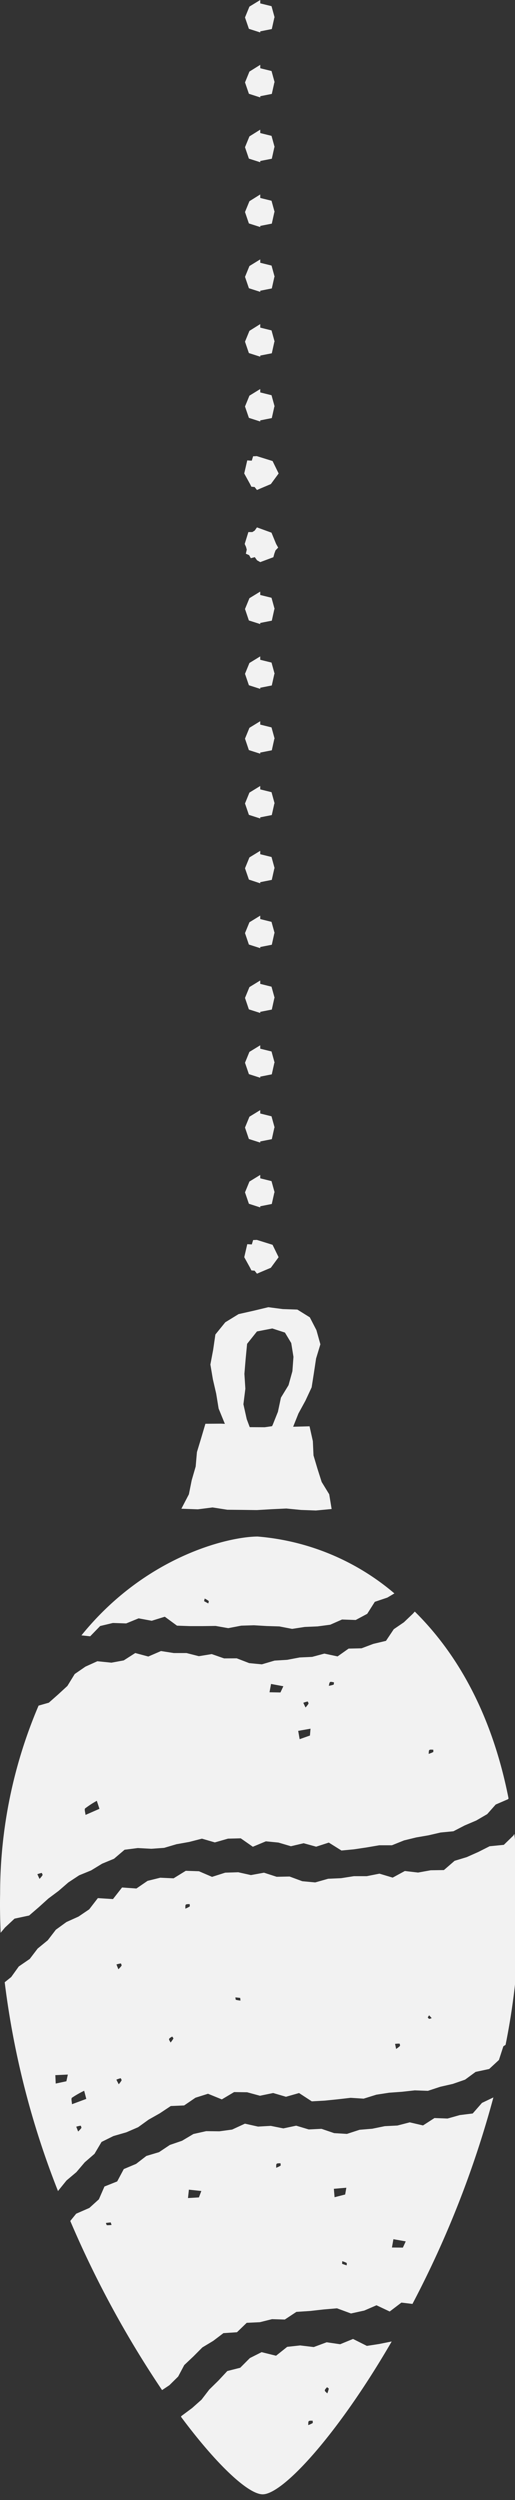 <svg id="グループ_624" data-name="グループ 624" xmlns="http://www.w3.org/2000/svg" xmlns:xlink="http://www.w3.org/1999/xlink" width="39" height="189" viewBox="0 0 39 189">
  <rect x="0" y="0" width="39" height="189" fill="#333333" stroke="none"/>
  <defs>
    <clipPath id="clip-path">
      <rect id="長方形_39" data-name="長方形 39" width="39" height="189" fill="#f2f2f2"/>
    </clipPath>
  </defs>
  <path id="パス_78" data-name="パス 78" d="M33.559,175.025l-.571-.931-.319-1-.3-1.007-.049-1.079-.251-1.123-1.192.032-.049,0,.4-1,.53-.969.47-1.006.173-1.1.163-1.082.326-1.074-.3-1.071-.5-.967-.943-.587-1.1-.037-1.1-.143-1.119.268-1.133.255-1.006.617-.75.923-.17,1.163-.209,1.108.189,1.119L25,167.419l.184,1.127.432,1.053.043.1-.286-.014-1.19.009-.33,1.114-.312,1.029-.095,1.089-.3,1.033-.214,1.066-.569,1.091,1.247.045,1.115-.142,1.117.174,1.116.011,1.117.015,1.119-.066,1.117-.053,1.119.109,1.122.041,1.19-.112Zm-3.081-8.248-.576.942-.227,1.069-.4,1-.049.089-.553.079-1.1-.006-.036-.007-.225-.6-.251-1.123.147-1.175-.072-1.125.093-1.112.111-1.157.748-.937,1.162-.225.956.311.477.792.168,1.043-.08,1.086Z" transform="translate(-8.628 -62.06)" fill="#f2f2f2"/>
  <path id="パス_79" data-name="パス 79" d="M31.343,67.538,31.1,67.4l-.17-.238-.3.08-.13-.231-.247-.108.068-.31-.056-.206-.1-.221.279-.9h.3l.177-.111.173-.243,1.1.4.351.853.155.276-.2.209-.087.238-.076.279Z" transform="translate(-11.635 -25.043)" fill="#f2f2f2"/>
  <path id="パス_80" data-name="パス 80" d="M30.205,118.216l.336-.819.818-.5v.257l.854.212.236.854h-.02l-.195.874-.875.173v.087l-.859-.276Zm0-4.9.336-.819.818-.5v.257l.854.212.236.854h-.02l-.193.875-.877.172v.087l-.861-.274Zm0-4.9.334-.819.82-.5v.257l.855.211.235.854h-.02l-.195.875-.875.173v.086l-.859-.275Zm0-4.9.336-.818.818-.5v.256l.854.213.236.853h-.02l-.193.877-.877.172v.086l-.861-.274Zm0-4.9.336-.819.818-.5v.257l.854.212.236.854h-.02l-.193.876-.877.172v.087l-.861-.275Zm0-4.9.335-.821.819-.5v.257l.855.211.235.855h-.02l-.195.875-.875.173v.087L30.5,94.57Zm0-4.9.335-.821.819-.5v.257l.855.211.235.855h-.02l-.195.875-.875.172v.087l-.859-.275Zm0-4.9.336-.819.818-.5v.257l.854.212.236.854h-.02l-.193.877-.877.171v.087l-.861-.274Zm0-4.9.335-.819.819-.5v.257l.855.211.235.855h-.02l-.195.875-.875.173v.086l-.859-.275Zm0-4.9.336-.818.818-.5v.257l.854.211.236.854h-.02l-.193.877-.877.172v.086l-.861-.274Z" transform="translate(-11.652 -28.076)" fill="#f2f2f2"/>
  <path id="パス_81" data-name="パス 81" d="M31.325,155.049l-.248.108-.179-.227-.241-.02-.115-.225-.428-.775.228-.984.344.019.1-.332.28-.011,1.191.371.458.937-.588.8Z" transform="translate(-11.617 -58.869)" fill="#f2f2f2"/>
  <path id="パス_82" data-name="パス 82" d="M30.541,29.911l-.336.819.295.86.86.275v-.086l.875-.173.195-.875h.019l-.235-.853-.854-.212v-.257Zm0-4.9-.336.819.294.861.861.275v-.087l.876-.171.194-.877h.019l-.235-.853-.854-.212V24.5Zm0-4.9-.335.82.295.859.86.275v-.087l.875-.173.195-.875h.019l-.235-.854-.854-.211v-.257Zm0-4.9-.336.819.294.861.861.274v-.087l.876-.172.194-.876h.019l-.235-.854-.854-.211V14.7Zm0-4.9-.336.819.294.861.861.274V12.17L32.236,12l.194-.876h.019l-.235-.854-.854-.211V9.8Zm0-4.9-.335.82.295.859.86.276V7.273l.875-.173.195-.875h.019l-.235-.856-.854-.21V4.9ZM31.36,0l-.82.5-.335.82.295.859.86.275V2.37l.875-.173.195-.875h.019L32.214.467,31.36.257Z" transform="translate(-11.652)" fill="#f2f2f2"/>
  <path id="パス_83" data-name="パス 83" d="M31.325,58.591l-.248.108-.179-.227-.241-.02-.115-.225-.428-.775.228-.984.344.019.1-.332.28-.011,1.191.371.458.937-.588.8Z" transform="translate(-11.617 -21.659)" fill="#f2f2f2"/>
  <path id="パス_84" data-name="パス 84" d="M31.325,58.591l-.248.108-.179-.227-.241-.02-.115-.225-.428-.775.228-.984.344.019.1-.332.28-.011,1.191.371.458.937-.588.8Z" transform="translate(-11.617 -21.659)" fill="#f2f2f2"/>
  <g id="グループ_68" data-name="グループ 68">
    <g id="グループ_67" data-name="グループ 67" clip-path="url(#clip-path)">
      <path id="パス_85" data-name="パス 85" d="M1.1,218l1.107-.237.733-.631.72-.65.776-.579.741-.641.815-.537.907-.371.836-.51.9-.372.8-.681,1-.128,1.023.055.971-.069.936-.276.959-.171.97-.249.975.284,1-.286.963-.023.915.638.986-.411.953.093.944.278.964-.227.948.261.958-.31.958.6.959-.092.955-.143.948-.162.96,0,.915-.367.921-.225.929-.16.921-.213.97-.093.851-.44.88-.374.829-.483.642-.724.942-.407.031-.057c-1.308-6.625-4.054-11.122-7.1-14.124l-.15.167-.674.642-.768.525L29.23,197l-.959.228-.891.335-.979.021-.837.592-1-.213-.923.248-.95.044-.944.179-.955.058-.963.283-.959-.092-.942-.363-.959.006L16.034,198l-.975.159-.937-.238-.963,0-.968-.151-.961.415-.987-.265-.873.558-.93.171-1.069-.108-.9.407-.813.559-.553.9-.7.643-.708.625-.776.221A36.181,36.181,0,0,0,.009,216.091c-.023.994,0,1.987.039,2.978l.327-.393Zm31.418-12.75c.063-.051.192-.019.293-.023,0,.063.019.163-.01.181a2.137,2.137,0,0,1-.342.137c.018-.112,0-.248.059-.295m-7.52-5.135c.07-.041.193.009.294.02-.011.061,0,.164-.037.178a2.091,2.091,0,0,1-.357.085c.034-.107.038-.245.1-.283m-1.706,1.469c.015,0,.088.133.069.168a1.93,1.93,0,0,1-.224.284c-.055-.114-.109-.226-.169-.353a2.348,2.348,0,0,1,.323-.1m.224,2.057c-.014.173-.029.345-.043.517l-.781.276q-.054-.314-.11-.628l.934-.165m-2.989-3.382.932.173-.221.47-.827-.015.116-.627M6.44,209.671a7.314,7.314,0,0,1,.891-.579l.2.605-1.054.461c-.015-.168-.1-.426-.033-.486m-3.29,4.874c.015,0,.087.135.066.17a1.92,1.92,0,0,1-.228.279c-.053-.114-.105-.227-.163-.355a2.33,2.33,0,0,1,.325-.095m33.344,17.384-.7.8-.982.122-.924.26-.99-.037-.868.559-1.006-.234-.932.241-.956.048-.949.194-.959.079-.959.312-.967-.058-.961-.326-.964.047-.952-.285-.971.206-.953-.191-.966.054-.991-.221-.97.447-.965.131-1-.012-.964.215-.862.511-.925.317-.818.545-.96.287-.778.6-.932.391-.5.935-.964.385-.421.965-.721.653-1,.437-.446.548a76.723,76.723,0,0,0,6.951,12.787l.556-.371.663-.654.461-.867.691-.652.681-.683.821-.494.774-.586,1.024-.066.74-.714.994-.046.92-.23.969.029.879-.58,1.03-.067,1.021-.115,1.023-.087,1.058.39,1.007-.22.926-.4,1,.472.887-.674.837.1a75.6,75.6,0,0,0,6.13-15.614l-.015.01ZM8.1,241.174c-.033,0-.055-.109-.082-.169.122-.015.243-.03.365-.041l.066.189a1.862,1.862,0,0,1-.349.021m6.962-2.1-.826.048.068-.633.943.1c-.062.162-.123.323-.185.486m6.182-2.4a2.044,2.044,0,0,1-.33.16c.01-.112-.016-.248.037-.3s.19-.034.291-.045c0,.063.031.162,0,.182m4.094,2.387-.053-.636.944-.081-.088.512-.8.205m.916,5.153c-.116-.037-.232-.076-.347-.116,0-.071.007-.136.01-.2a1.858,1.858,0,0,1,.327.128c.031.019.008.124.009.191m4.254-1.346-.827-.008c.037-.209.074-.418.111-.628l.934.165-.217.471m-1.8,7.287-.928.143-1.046-.525-.977.4-1.02-.149-.978.362-1.029-.123-.981.106-.845.673-1.094-.271-.889.447-.73.732-.977.248-.679.727-.688.674-.586.763-.715.636-.819.608-.021.053c2.745,3.685,5.117,5.866,6.19,5.86,1.538-.009,5.693-4.535,9.766-11.555l-.029.006Zm-5.035,5.98a2.2,2.2,0,0,1-.334.153c.013-.112-.01-.247.044-.3s.192-.028.292-.037c0,.062.026.163,0,.181m1.109-2.241c-.074-.083-.19-.157-.187-.225,0-.085.107-.165.166-.247.047.041.138.088.133.122a2.206,2.206,0,0,1-.112.35m-17.2-58.014.964-.23,1.007.034.941-.384.993.184.99-.307.923.676.974.034.977,0,.974-.013.958.168.982-.189.965-.029.959.057.96.029.97.187.959-.147.967-.041.96-.127.894-.394,1.034.037.873-.467.575-.907.95-.32.533-.316a18.273,18.273,0,0,0-10.361-4.3c-2.227.013-8.5,1.493-13.339,7.472l.662.071ZM15.5,193.8a1.854,1.854,0,0,1,.3.183c.027.025-.014.125-.024.189-.108-.056-.216-.114-.322-.174.017-.068.032-.133.047-.2m23.79,22.08c-.052-1.51-.171-2.933-.343-4.282l-.078.13-.716.695-1.076.106-.855.432-.877.39-.92.279-.809.7-1,.015-.96.173-1-.117-.921.5-1-.3-.961.19-.974,0-.972.153-.976.042-.983.278-.978-.091-.964-.355-.978.02-.958-.31-.99.181-.963-.214-.982.031-1,.318-.988-.424-1-.035-.924.569-1.009-.046-.961.237-.845.579-1.087-.078-.687.877-1.146-.073-.654.848-.812.549-.914.412-.8.58-.615.8-.762.623-.6.786-.83.569-.575.8-.492.394A64.23,64.23,0,0,0,4.394,238.6l.033-.053.611-.755.748-.63.634-.745.736-.637.534-.9.9-.445.981-.283.891-.386.789-.569.847-.478.834-.553,1.012-.044.857-.584.951-.3,1.046.426.931-.553.987.014.97.264,1-.207.97.284.991-.282.963.628.985-.055.982-.1.978-.112.982.063.966-.3.967-.149.97-.07.966-.107,1,.035.931-.306.953-.217.929-.322.8-.587,1.026-.219.738-.682.335-1.033.168-.11a51.632,51.632,0,0,0,1.008-11.664M5.029,230.294l-.81.173c-.009-.212-.019-.424-.029-.636l.947-.044-.109.507m1.133,3.532a1.943,1.943,0,0,1-.244.266l-.143-.364a2.3,2.3,0,0,1,.33-.076c.015,0,.079.139.057.174m-.711-1.8c-.006-.168-.079-.431,0-.488a7.37,7.37,0,0,1,.924-.526l.16.615-1.079.4m3.692-10.642c.015,0,.08.138.058.173a1.874,1.874,0,0,1-.241.268l-.146-.362a2.293,2.293,0,0,1,.329-.079M8.99,230.52l-.179-.347a2.331,2.331,0,0,1,.321-.109c.015,0,.092.13.074.166a1.863,1.863,0,0,1-.215.29m3.927-3.153c-.045-.1-.135-.206-.112-.27.029-.08.151-.126.233-.187.033.053.105.126.091.156a2.174,2.174,0,0,1-.212.3m1.447-10.285a2.1,2.1,0,0,1-.329.163c.009-.112-.018-.248.034-.3s.19-.035.291-.048c0,.063.032.162,0,.182m3.506,7.056c-.031-.01-.029-.119-.043-.182.122.012.244.024.366.041.007.069.015.133.022.2a1.824,1.824,0,0,1-.345-.057m12.416,3.493a1.882,1.882,0,0,1-.286.221l-.079-.383a2.312,2.312,0,0,1,.338-.019c.015,0,.054.15.026.181m2.224-2.055c-.042,0-.077-.072-.115-.112l.107-.155.193.211a.5.5,0,0,1-.185.055" transform="translate(0 -72.955)" fill="#f2f2f2"/>
    </g>
  </g>
</svg>
